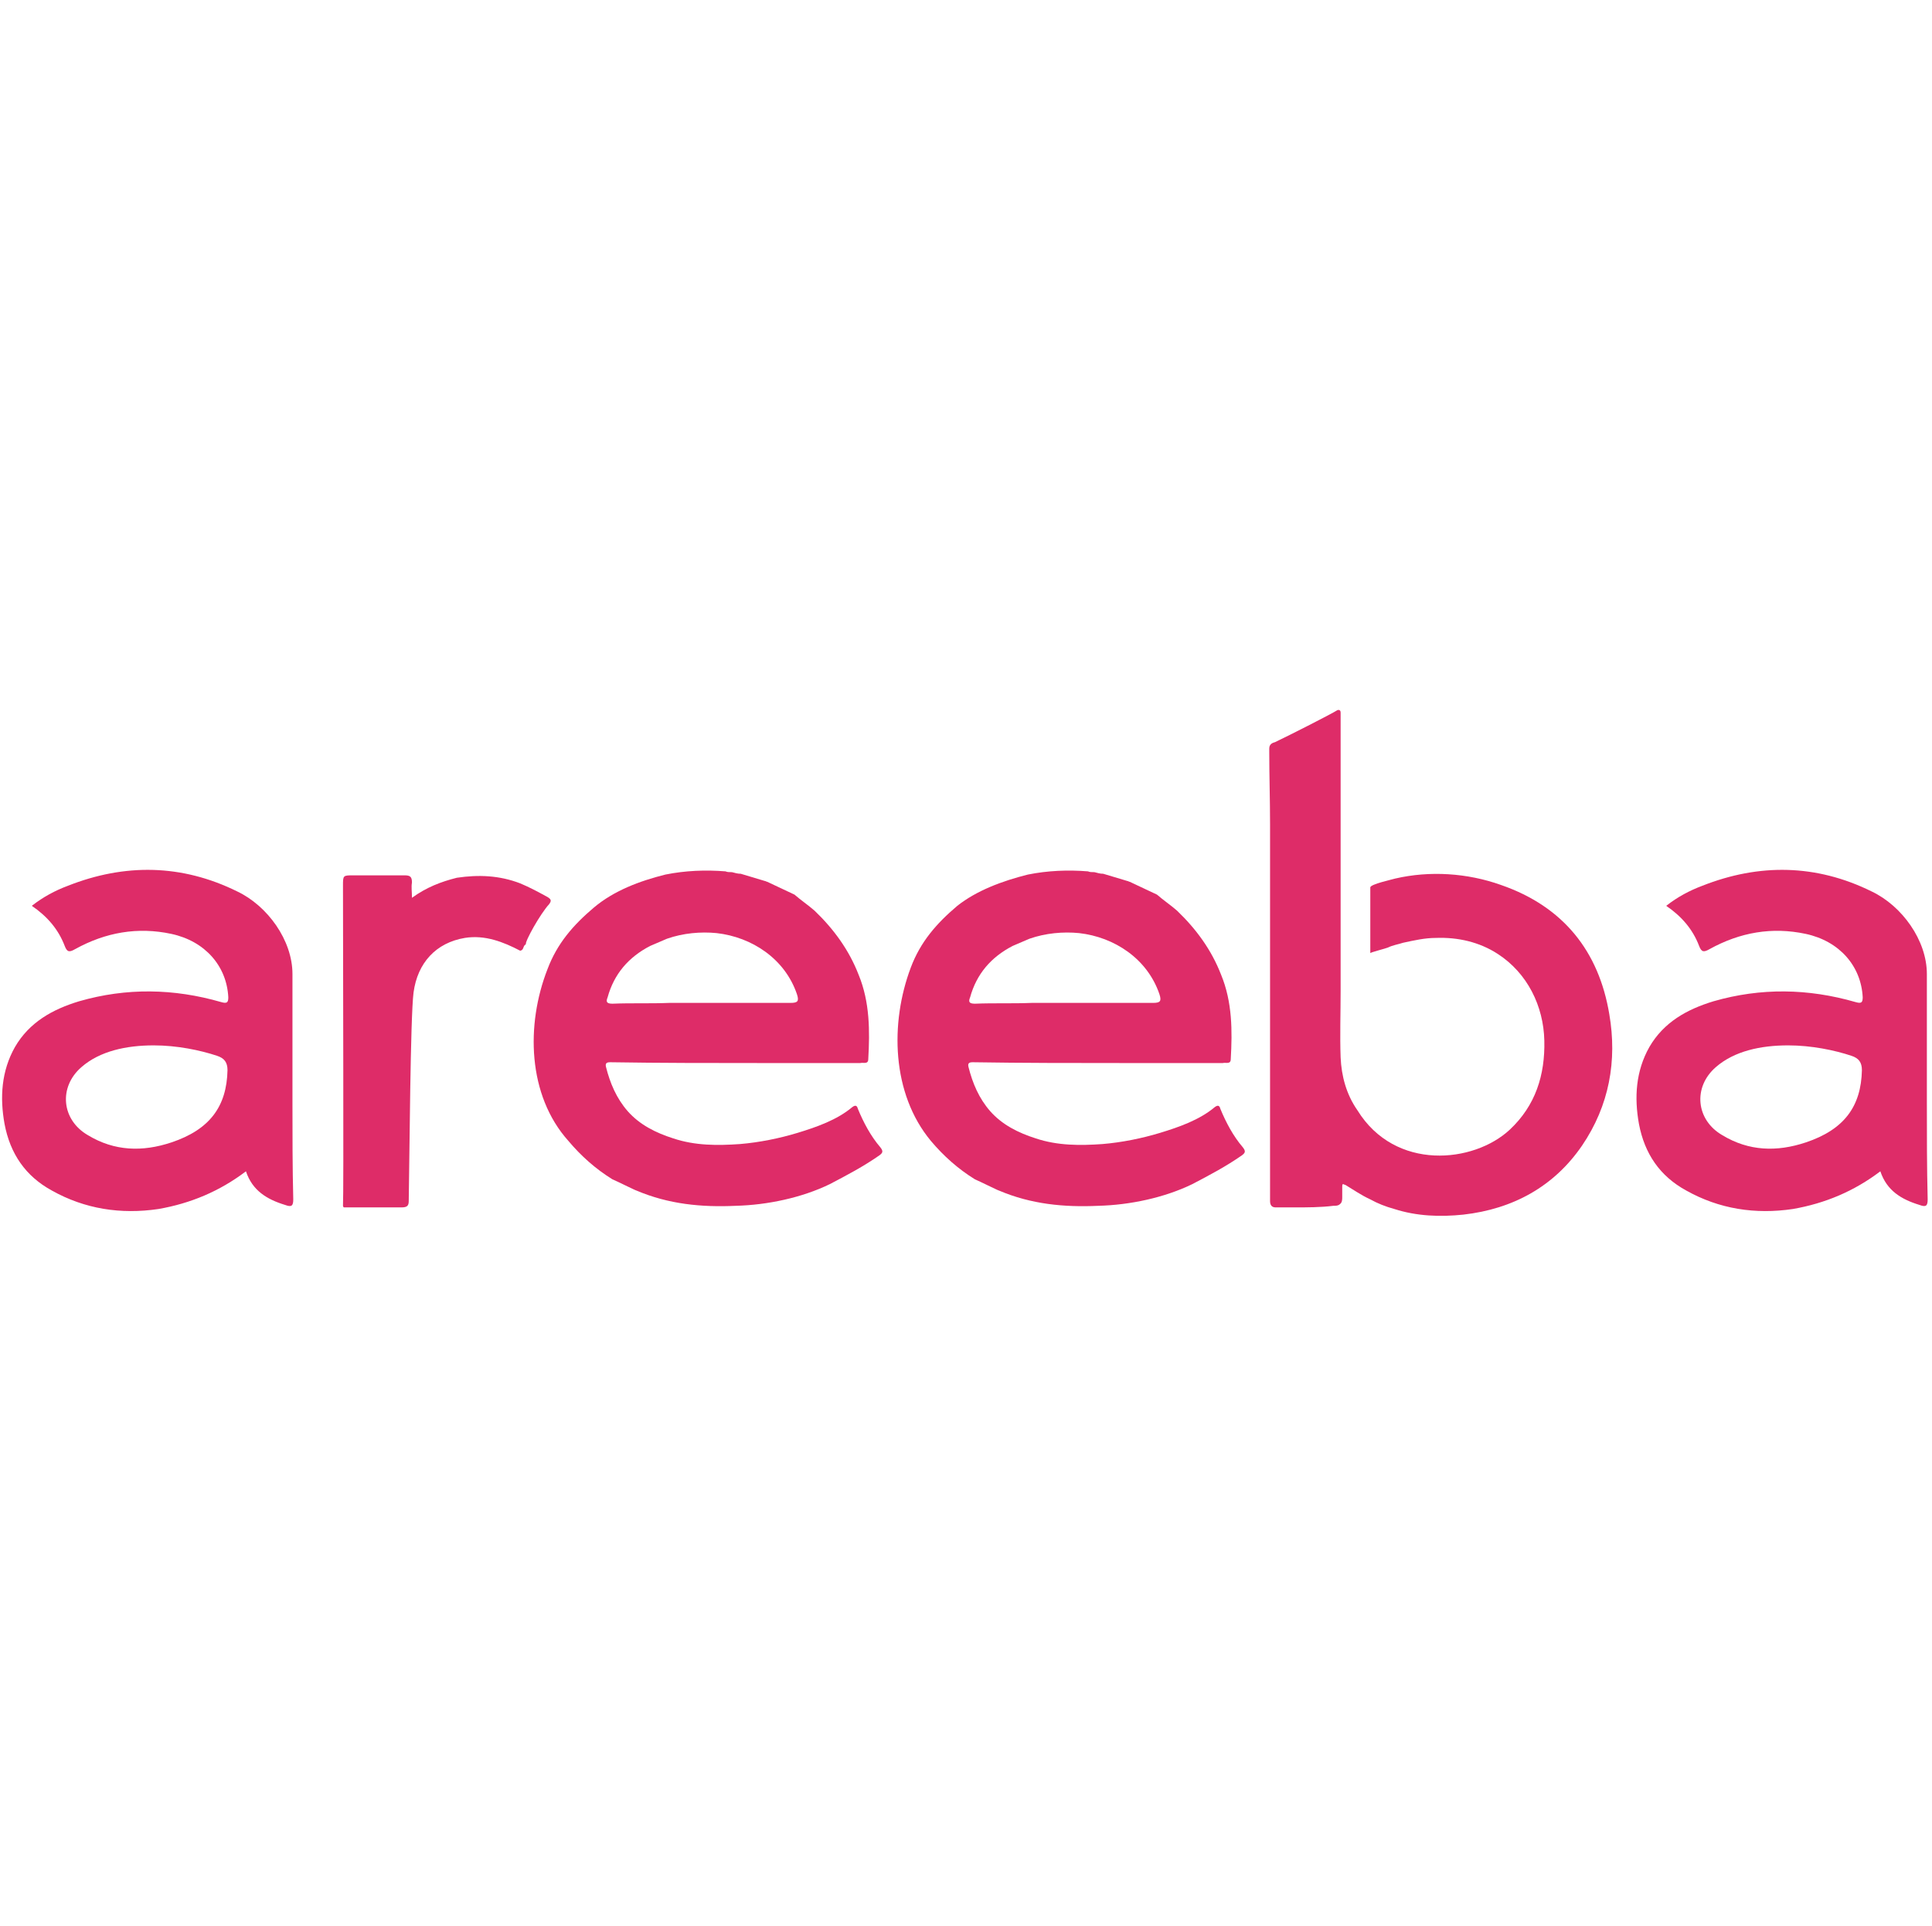 <svg width="301" height="300" viewBox="0 0 301 300" fill="none" xmlns="http://www.w3.org/2000/svg">
<g clip-path="url(#clip0_182_627)">
<path fill-rule="evenodd" clip-rule="evenodd" d="M23.949 162.851C19.701 162.851 15.578 163.726 12.704 166.225C9.081 169.349 9.58 174.471 13.704 176.845C17.827 179.344 22.2 179.469 26.698 177.97C32.695 175.971 35.319 172.347 35.444 166.725C35.444 165.475 34.944 164.851 33.82 164.476C31.196 163.601 27.572 162.851 23.949 162.851ZM38.318 182.468C34.194 185.591 29.696 187.465 24.699 188.34C18.826 189.215 13.204 188.34 8.081 185.466C3.958 183.217 1.584 179.719 0.709 175.096C-0.04 170.973 0.21 166.85 2.334 163.101C4.583 159.228 8.206 157.229 12.329 155.98C19.701 153.855 27.073 153.98 34.444 156.104C35.319 156.354 35.569 156.229 35.569 155.355C35.319 150.482 31.945 146.609 26.698 145.484C21.45 144.36 16.452 145.234 11.704 147.858C10.83 148.358 10.455 148.358 10.08 147.358C9.081 144.735 7.331 142.735 4.957 141.111C6.707 139.737 8.581 138.737 10.58 137.988C19.451 134.489 28.322 134.614 36.943 138.862C41.691 141.111 45.564 146.484 45.564 151.731C45.564 158.353 45.564 164.975 45.564 171.722C45.564 176.72 45.564 181.843 45.689 186.841C45.689 187.84 45.439 188.09 44.44 187.715C41.566 186.841 39.317 185.466 38.318 182.468Z" fill="#DE2C68"/>
<path fill-rule="evenodd" clip-rule="evenodd" d="M201.619 188.092C200.62 188.092 199.745 188.092 198.746 188.092C198.121 188.092 197.871 187.717 197.871 187.093V186.968C197.871 177.472 197.871 167.976 197.871 158.481C197.871 150.359 197.871 142.238 197.871 133.992C197.871 133.617 197.871 133.367 197.871 132.992C197.871 131.493 197.871 129.868 197.871 128.369C197.871 124.621 197.746 120.872 197.746 117.124C197.746 116.999 197.746 116.874 197.746 116.624C197.746 116 198.121 115.75 198.621 115.625C200.745 114.625 207.617 111.127 208.366 110.627C208.741 110.502 208.866 110.752 208.866 111.002C208.866 111.127 208.866 111.127 208.866 111.252C208.866 111.876 208.866 112.501 208.866 113.126C208.866 116 208.866 118.873 208.866 121.747C208.866 124.121 208.866 126.62 208.866 128.994C208.866 137.49 208.866 145.861 208.866 154.357C208.866 157.856 208.741 161.229 208.866 164.728C208.991 167.601 209.741 170.475 211.49 172.974C217.362 182.47 229.607 181.22 235.229 175.973C239.228 172.224 240.727 167.477 240.602 162.104C240.477 156.731 237.978 151.609 233.355 148.61C230.481 146.736 227.108 145.986 223.734 146.111C221.985 146.111 220.361 146.486 218.612 146.861C217.862 147.111 216.987 147.236 216.238 147.61C215.988 147.735 213.489 148.36 213.489 148.485C213.489 145.112 213.489 141.738 213.489 138.24C213.489 137.74 216.987 136.99 217.362 136.865C222.735 135.616 228.607 135.991 233.855 137.865C243.601 141.238 249.098 148.235 250.722 157.981C251.972 165.228 250.722 172.224 246.474 178.472C242.101 184.844 235.729 188.342 227.983 189.217C224.359 189.592 220.736 189.467 217.237 188.342C215.863 187.967 214.614 187.468 213.489 186.843C212.115 186.218 210.865 185.344 209.616 184.594C209.491 184.594 209.366 184.469 209.241 184.469C209.116 184.469 209.116 184.719 209.116 184.844C209.116 185.344 209.116 185.968 209.116 186.468C209.116 186.843 209.116 187.343 208.741 187.593C208.491 187.842 208.116 187.842 207.742 187.842C205.743 188.092 203.618 188.092 201.619 188.092Z" fill="#DE2C68"/>
<path fill-rule="evenodd" clip-rule="evenodd" d="M111.66 145.362C109.161 145.113 106.412 145.362 103.913 146.237C103.039 146.612 102.164 146.987 101.289 147.362C97.916 149.111 95.667 151.735 94.667 155.358C94.417 155.983 94.417 156.358 95.417 156.358C98.416 156.233 101.289 156.358 104.288 156.233C110.535 156.233 116.907 156.233 123.155 156.233C124.279 156.233 124.529 155.983 124.154 154.858C122.28 149.361 117.157 145.987 111.66 145.362ZM103.663 136.242C106.787 135.617 109.91 135.492 113.034 135.742C113.284 135.867 113.659 135.867 114.034 135.867C114.533 135.992 114.908 136.117 115.408 136.117C116.657 136.491 117.907 136.866 119.156 137.241C119.281 137.241 119.406 137.366 119.531 137.366C120.906 137.991 122.405 138.74 123.779 139.365C124.779 140.24 125.903 140.989 126.903 141.864C129.902 144.738 132.275 147.986 133.775 151.86C135.524 156.108 135.524 160.606 135.274 164.979C135.274 165.853 134.524 165.478 134.025 165.603C133.9 165.603 133.9 165.603 133.775 165.603C133.525 165.603 133.275 165.603 133.15 165.603C132.4 165.603 131.526 165.603 130.776 165.603C130.526 165.603 130.151 165.603 129.902 165.603C126.153 165.603 122.405 165.603 118.657 165.603C110.785 165.603 102.914 165.603 95.042 165.478C94.417 165.478 94.293 165.728 94.417 166.228C95.042 168.727 96.042 171.101 97.791 173.1C99.665 175.224 102.164 176.474 104.913 177.348C108.286 178.473 111.785 178.473 115.283 178.223C118.282 177.973 121.405 177.348 124.279 176.474C127.153 175.599 130.401 174.474 132.775 172.475C133.275 172.1 133.525 172.225 133.65 172.725C134.524 174.849 135.649 176.973 137.148 178.723C137.648 179.347 137.523 179.597 137.023 179.972C134.524 181.721 131.901 183.096 129.277 184.47C124.904 186.594 119.531 187.718 114.658 187.843C109.286 188.093 104.163 187.594 99.165 185.469C99.04 185.469 96.042 183.97 95.417 183.72C92.793 182.096 90.544 180.097 88.545 177.723C82.173 170.601 81.923 159.606 85.296 150.985C86.796 146.987 89.295 144.113 92.543 141.364C95.667 138.74 99.665 137.241 103.663 136.242Z" fill="#DE2C68"/>
<path fill-rule="evenodd" clip-rule="evenodd" d="M168.134 145.362C165.636 145.113 162.887 145.362 160.388 146.237C159.513 146.612 158.639 146.987 157.764 147.362C154.391 149.111 152.142 151.735 151.142 155.358C150.892 155.983 150.892 156.358 151.892 156.358C154.89 156.233 157.764 156.358 160.763 156.233C167.01 156.233 173.382 156.233 179.629 156.233C180.754 156.233 181.004 155.983 180.629 154.858C178.755 149.361 173.632 145.987 168.134 145.362ZM160.138 136.242C163.262 135.617 166.385 135.492 169.509 135.742C169.759 135.867 170.134 135.867 170.508 135.867C171.008 135.992 171.383 136.117 171.883 136.117C173.132 136.491 174.382 136.866 175.631 137.241C175.756 137.241 175.881 137.366 176.006 137.366C177.38 137.991 178.88 138.74 180.254 139.365C181.254 140.24 182.378 140.989 183.378 141.864C186.376 144.738 188.75 147.986 190.249 151.86C191.999 156.108 191.999 160.606 191.749 164.979C191.749 165.853 190.999 165.478 190.499 165.603C190.374 165.603 190.374 165.603 190.249 165.603C190 165.603 189.75 165.603 189.625 165.603C188.875 165.603 188.001 165.603 187.251 165.603C187.001 165.603 186.626 165.603 186.376 165.603C182.628 165.603 178.88 165.603 175.131 165.603C167.26 165.603 159.388 165.603 151.517 165.478C150.892 165.478 150.767 165.728 150.892 166.228C151.517 168.727 152.516 171.101 154.266 173.1C156.14 175.224 158.639 176.474 161.387 177.348C164.761 178.473 168.259 178.473 171.758 178.223C174.756 177.973 177.88 177.348 180.754 176.474C183.627 175.599 186.876 174.474 189.25 172.475C189.75 172.1 190 172.225 190.125 172.725C190.999 174.849 192.124 176.973 193.623 178.723C194.123 179.347 193.998 179.597 193.498 179.972C190.999 181.721 188.375 183.096 185.752 184.47C181.378 186.594 176.006 187.718 171.133 187.843C165.76 188.093 160.638 187.594 155.64 185.469C155.515 185.469 152.516 183.97 151.892 183.72C149.268 182.096 147.019 180.097 145.02 177.723C138.898 170.351 138.648 159.356 141.896 150.735C143.395 146.737 145.894 143.863 149.143 141.114C152.142 138.74 156.14 137.241 160.138 136.242Z" fill="#DE2C68"/>
<path fill-rule="evenodd" clip-rule="evenodd" d="M53.436 187.84C53.561 185.966 53.436 149.982 53.436 137.988C53.436 136.363 53.436 136.363 55.06 136.363C57.684 136.363 60.308 136.363 63.056 136.363C63.931 136.363 64.181 136.613 64.181 137.488C64.056 138.237 64.181 138.862 64.181 139.862C66.43 138.237 68.679 137.363 71.178 136.738C74.551 136.238 77.8 136.363 81.048 137.613C82.548 138.237 83.922 138.987 85.296 139.737C85.921 140.112 85.921 140.361 85.546 140.861C84.172 142.361 81.798 146.609 81.923 147.108C81.423 147.358 81.673 147.983 81.048 148.108C78.425 146.734 75.551 145.609 72.427 146.109C67.929 146.859 65.056 149.982 64.431 154.605C63.931 158.478 63.806 180.219 63.681 187.091C63.681 187.84 63.431 188.09 62.557 188.09C60.932 188.09 59.183 188.09 57.559 188.09C57.059 188.09 56.434 188.09 55.935 188.09C55.185 188.09 54.31 188.09 53.561 188.09C53.561 188.09 53.436 187.965 53.436 187.84Z" fill="#DE2C68"/>
<path fill-rule="evenodd" clip-rule="evenodd" d="M278.585 162.851C274.337 162.851 270.214 163.726 267.34 166.225C263.717 169.349 264.216 174.471 268.339 176.845C272.463 179.344 276.836 179.469 281.334 177.97C287.331 175.971 289.955 172.347 290.08 166.725C290.08 165.475 289.58 164.851 288.455 164.476C285.832 163.601 282.208 162.851 278.585 162.851ZM292.953 182.468C288.83 185.591 284.332 187.465 279.335 188.34C273.462 189.215 267.84 188.34 262.717 185.466C258.594 183.217 256.22 179.719 255.345 175.096C254.596 170.973 254.846 166.85 256.97 163.101C259.219 159.228 262.842 157.229 266.965 155.98C274.337 153.855 281.709 153.98 289.08 156.104C289.955 156.354 290.205 156.229 290.205 155.355C289.955 150.482 286.581 146.609 281.334 145.484C276.086 144.36 271.088 145.234 266.34 147.858C265.466 148.358 265.091 148.358 264.716 147.358C263.717 144.735 261.967 142.735 259.593 141.111C261.343 139.737 263.217 138.737 265.216 137.988C274.087 134.489 282.958 134.614 291.579 138.862C296.327 141.111 300.2 146.484 300.2 151.731C300.2 158.353 300.2 164.975 300.2 171.722C300.2 176.72 300.2 181.843 300.325 186.841C300.325 187.84 300.075 188.09 299.076 187.715C296.202 186.841 293.953 185.466 292.953 182.468Z" fill="#DE2C68"/>
</g>
<defs>
<clipPath id="clip0_182_627">
<rect width="300" height="300" fill="white" transform="translate(0.325)"/>
</clipPath>
</defs>
</svg>
